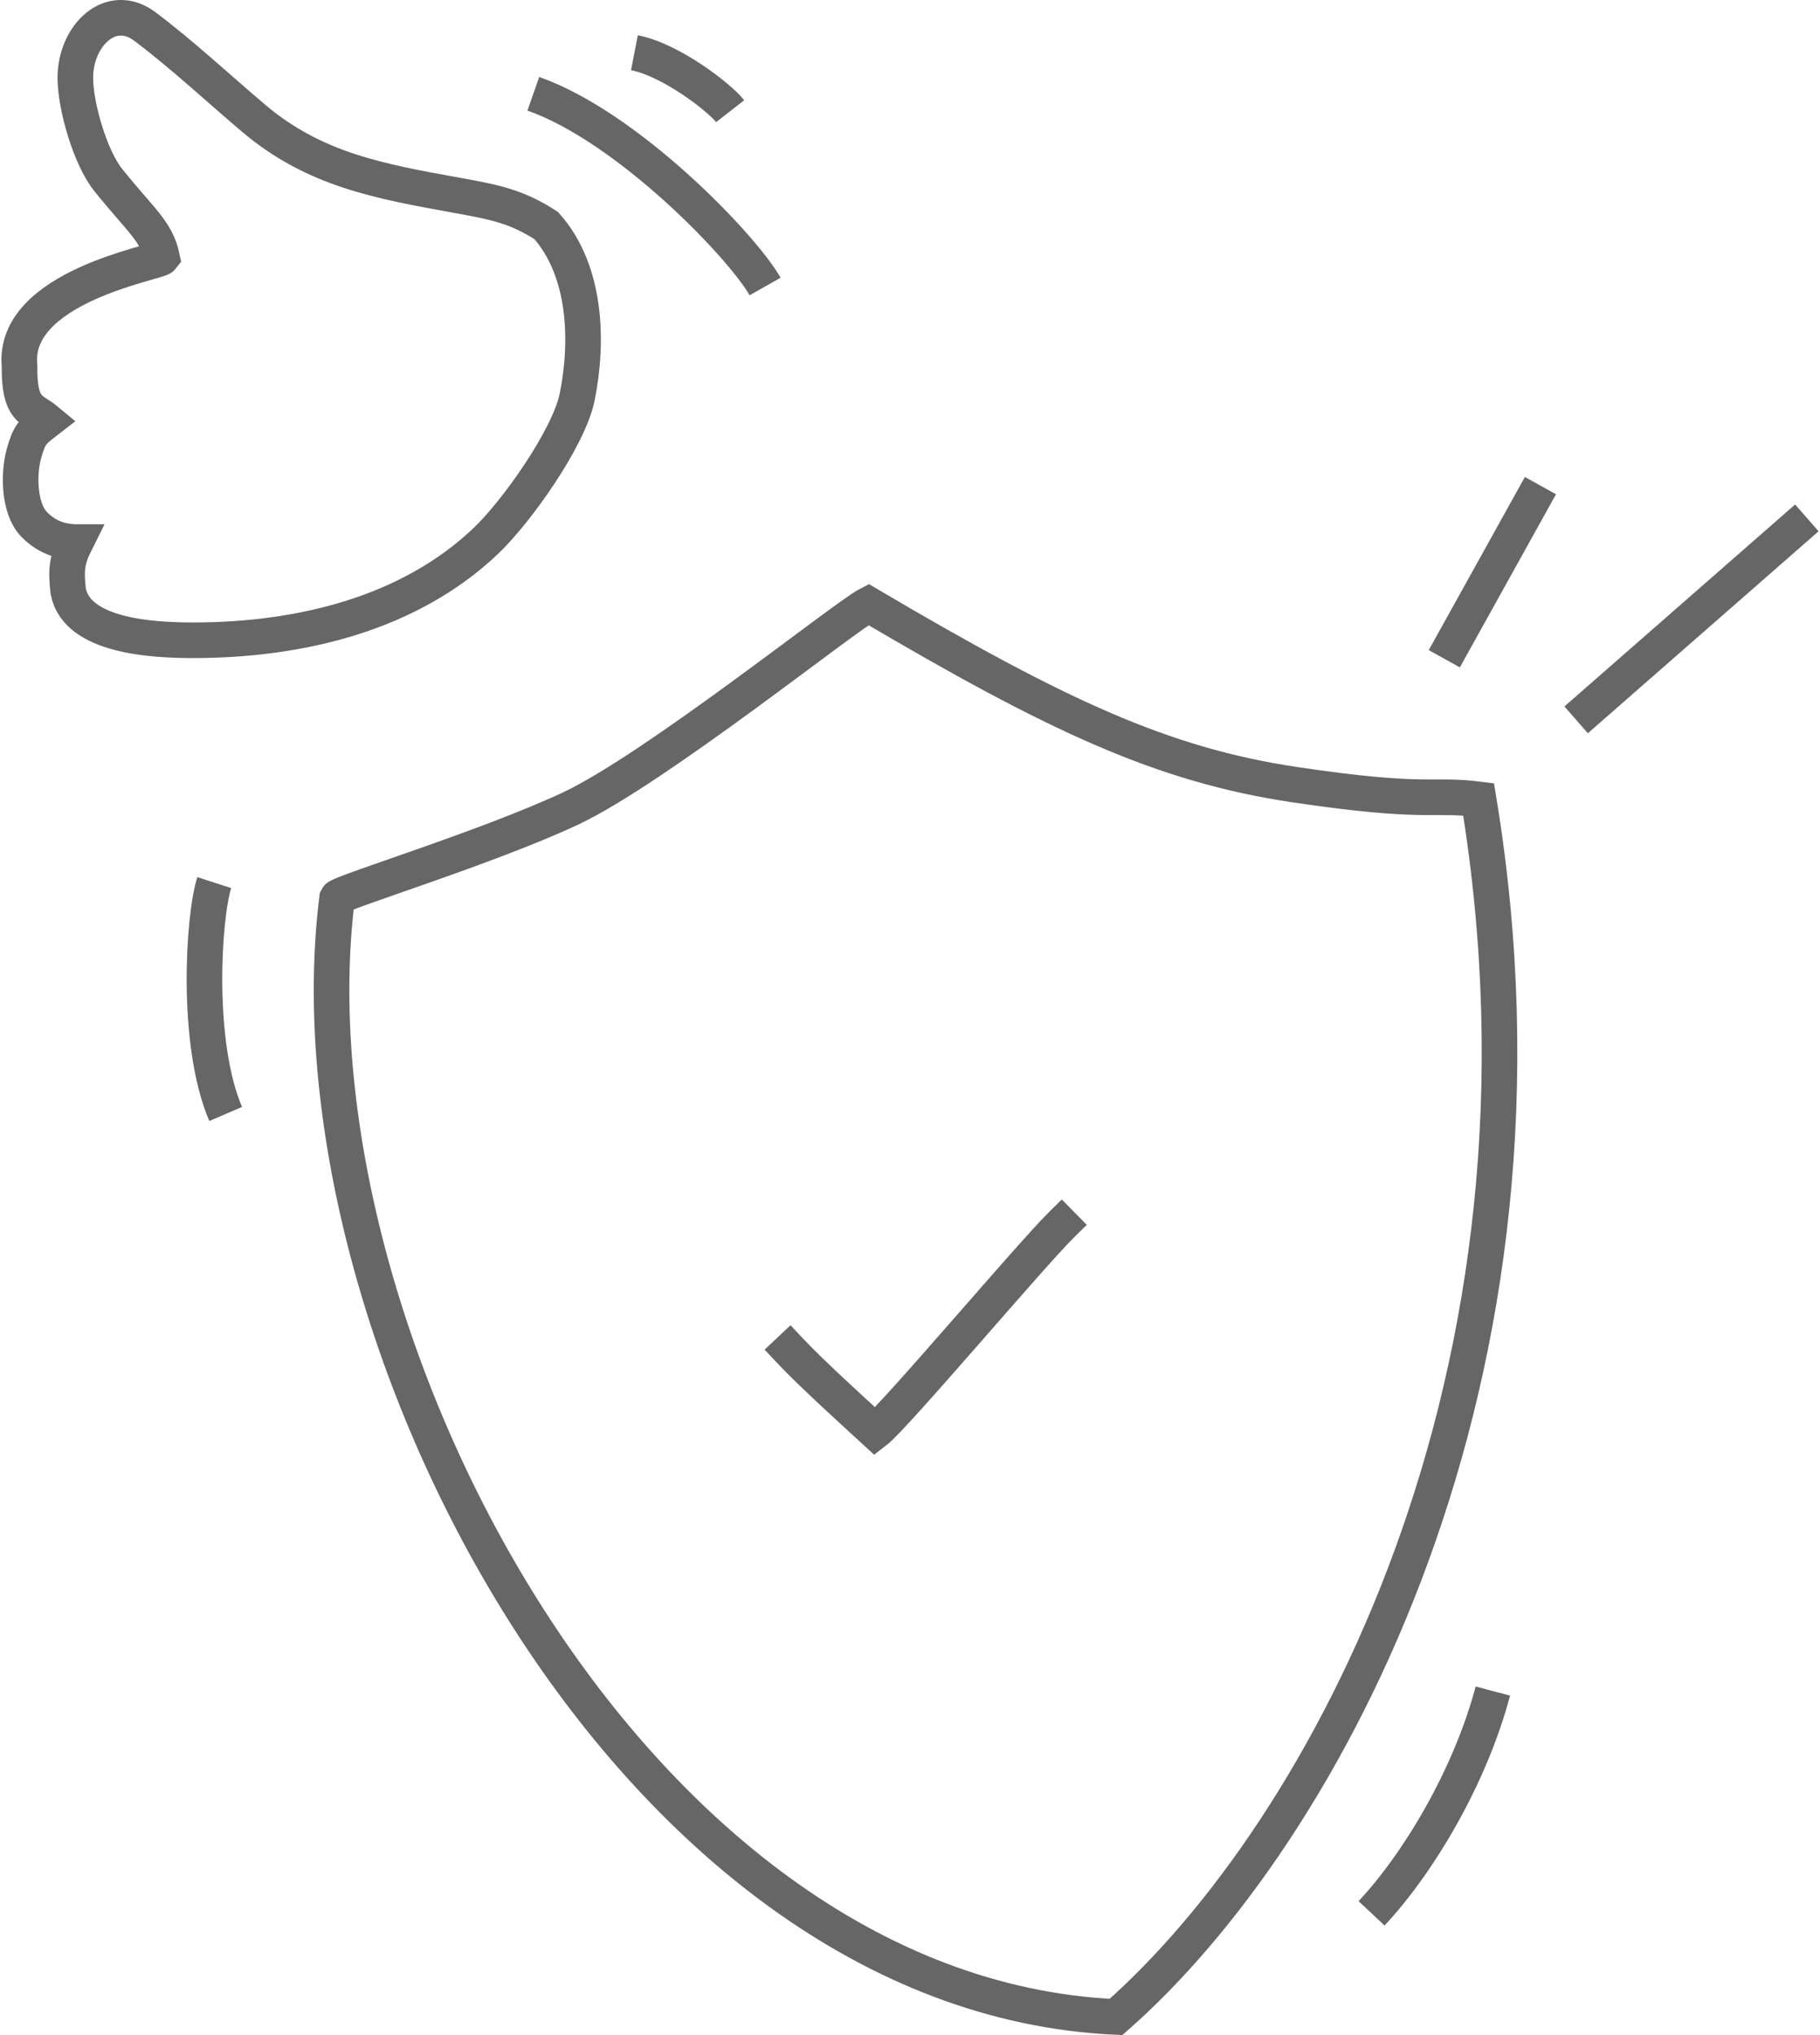 <?xml version="1.0" encoding="UTF-8"?>
<!DOCTYPE svg PUBLIC "-//W3C//DTD SVG 1.1//EN" "http://www.w3.org/Graphics/SVG/1.1/DTD/svg11.dtd">
<!-- Creator: CorelDRAW X7 -->
<svg xmlns="http://www.w3.org/2000/svg" xml:space="preserve" width="136px" height="152px" version="1.1" style="shape-rendering:geometricPrecision; text-rendering:geometricPrecision; image-rendering:optimizeQuality; fill-rule:evenodd; clip-rule:evenodd"
viewBox="0 0 1223362 1369453"
 xmlns:xlink="http://www.w3.org/1999/xlink">
 <defs>
  <style type="text/css">
   <![CDATA[
    .str1 {stroke:#666666;stroke-width:23959.2}
    .str0 {stroke:#666666;stroke-width:23959.2;stroke-linecap:square}
    .fil0 {fill:none}
    .fil1 {fill:#666666;fill-rule:nonzero}
   ]]>
  </style>
 </defs>
 <g id="Layer_x0020_1">
  <path class="fil0 str0" d="M583653 406753c-16124,8374 -144227,110986 -200629,137377 -56398,26391 -155407,56507 -157010,59964 -36378,288437 194971,737987 524348,753171 140872,-123742 308223,-430488 244129,-819357 -32082,-4044 -34548,3393 -123773,-9886 -89228,-13278 -160643,-46757 -287065,-121269z"/>
  <path class="fil0 str0" d="M530729 908724c14623,15533 38881,37455 57505,54568 13184,-10144 104813,-118839 125505,-139198"/>
  <path class="fil0 str1" d="M514116 192798c-15432,-27237 -92550,-107421 -156029,-129679"/>
  <path class="fil0 str1" d="M1004078 1137951c-15184,57400 -49895,115666 -81644,149569"/>
  <path class="fil0 str1" d="M143283 593933c-7397,22886 -12711,108192 7679,155682"/>
  <path class="fil0 str0" d="M49990 364777c-6683,-217 -18036,-1474 -28194,-12151 -10154,-10674 -10382,-33981 -6684,-47266 3699,-13285 5699,-14651 15520,-22248 -10279,-8568 -18746,-6534 -18457,-36844 -5298,-53538 93412,-69585 95972,-73001 -3762,-17867 -14599,-25111 -36354,-52282 -11883,-14834 -22048,-49304 -22044,-68686 3,-28350 23901,-51766 46927,-34375 25670,19385 48122,40478 72998,61557 41095,34823 84966,42526 136942,51950 24479,4442 39874,7186 60155,20352 26947,30290 28428,77750 20858,115290 -5545,27504 -40796,77243 -61526,96944 -51613,49049 -124992,66831 -197097,66831 -27328,0 -78320,-2697 -84052,-33024 -1573,-14025 -1077,-20868 5036,-33047z"/>
  <path class="fil0 str1" d="M490598 74815c-7156,-9196 -39880,-34562 -64454,-39330"/>
  <polygon class="fil1 str1" points="1036117,326792 971401,443284 "/>
  <polygon class="fil1 str1" points="1215473,348500 1060151,484407 "/>
 </g>
</svg>
